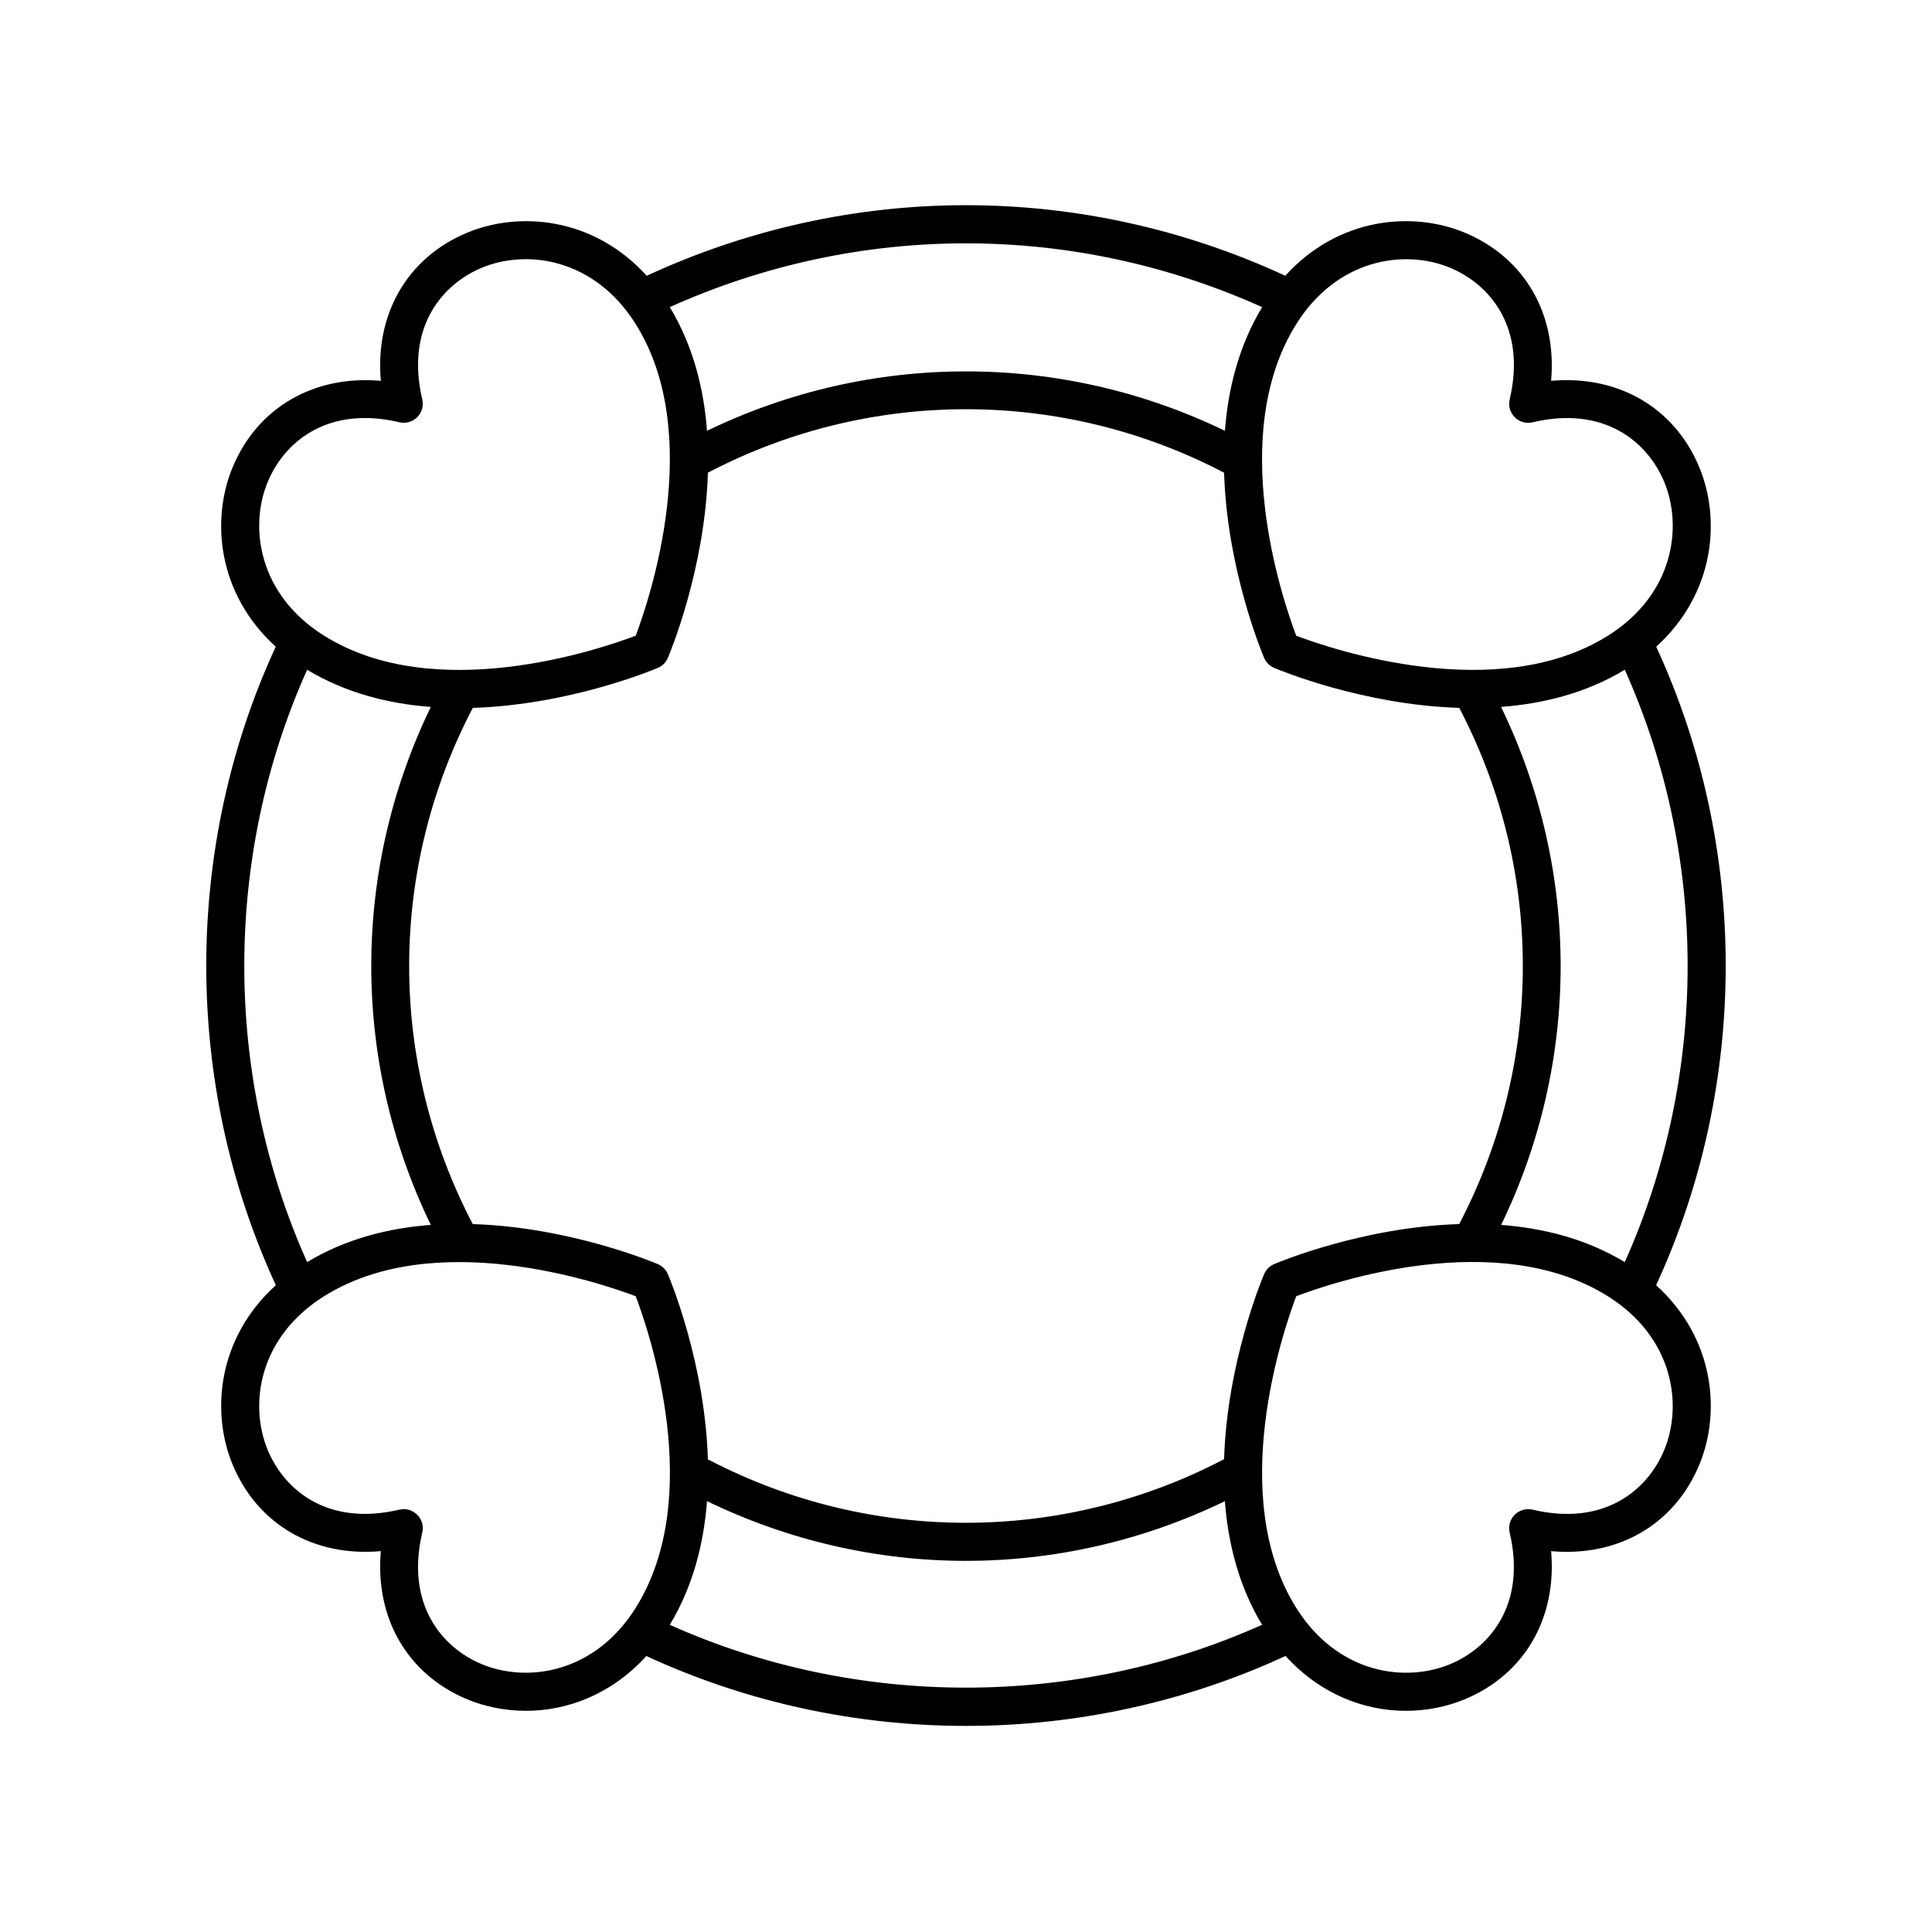 <?xml version="1.0" encoding="UTF-8"?>
<!-- Uploaded to: SVG Repo, www.svgrepo.com, Generator: SVG Repo Mixer Tools -->
<svg fill="#000000" width="800px" height="800px" version="1.1" viewBox="144 144 512 512" xmlns="http://www.w3.org/2000/svg">
 <path d="m594.32 267.8c-6.637-15.926-21.625-24.438-39.258-22.875 1.559-17.648-6.941-32.613-22.867-39.258-13.848-5.773-33.5-4.113-47.586 11.41-53.895-24.934-115.34-24.926-169.22 0.004-14.082-15.523-33.742-17.176-47.59-11.414-15.926 6.637-24.434 21.609-22.875 39.258-17.605-1.555-32.613 6.941-39.258 22.867-5.769 13.852-4.113 33.504 11.41 47.586-24.586 53.203-24.527 116.04 0.027 169.21-15.543 14.086-17.207 33.754-11.434 47.605 6.637 15.926 21.609 24.438 39.258 22.875-1.559 17.648 6.941 32.613 22.867 39.258 4.695 1.957 10.047 3.059 15.633 3.059 10.875-0.004 22.562-4.297 31.867-14.52 26.629 12.324 55.652 18.52 84.691 18.52 29.047 0 58.074-6.227 84.691-18.535 9.309 10.242 21.004 14.535 31.887 14.535 5.578 0 10.938-1.105 15.625-3.059 15.926-6.637 24.434-21.609 22.875-39.258 17.637 1.594 32.613-6.941 39.258-22.867 5.773-13.855 4.113-33.523-11.434-47.609 24.559-53.172 24.617-116 0.023-169.2 15.52-14.09 17.18-33.742 11.41-47.59zm-66-52.828c10.559 4.402 20.246 15.875 15.758 34.883-0.398 1.699 0.109 3.484 1.344 4.719 1.23 1.23 3.016 1.742 4.719 1.344 19.02-4.508 30.48 5.207 34.883 15.766 5.012 12.031 2.465 29.938-14.988 40.836-29.348 18.348-72.918 3.586-82.52-0.043-3.637-9.59-18.422-53.082-0.035-82.52 10.898-17.457 28.82-20 40.84-14.984zm2.379 253.42c-25.516 0.789-47.598 9.996-49.039 10.609-1.199 0.508-2.156 1.461-2.66 2.66-0.613 1.438-9.816 23.523-10.609 49.039-42.738 22.383-93.652 22.496-136.48 0.199-0.098-0.051-0.207-0.043-0.309-0.09-0.77-25.562-9.996-47.703-10.609-49.145-0.508-1.199-1.461-2.156-2.66-2.66-1.441-0.613-23.527-9.82-49.047-10.609-22.48-42.922-22.469-93.902 0.016-136.8 25.508-0.797 47.594-9.984 49.031-10.598 1.199-0.508 2.156-1.461 2.66-2.66 0.613-1.441 9.824-23.539 10.609-49.07 42.852-22.43 93.945-22.426 136.79 0.004 0.785 25.527 9.996 47.625 10.609 49.066 0.508 1.199 1.461 2.156 2.66 2.66 1.441 0.613 23.531 9.809 49.055 10.598 22.48 42.922 22.449 93.906-0.016 136.8zm-52.215-243c-6.168 10.207-9.02 21.574-9.867 32.773-43.352-20.992-93.891-20.988-137.25 0.004-0.844-11.203-3.695-22.574-9.867-32.781 50.109-22.535 106.87-22.535 156.98 0.004zm-263.52 46.277c3.644-8.742 12.137-16.887 25.738-16.887 2.824 0 5.875 0.355 9.145 1.125 1.707 0.398 3.488-0.109 4.719-1.344 1.234-1.234 1.742-3.019 1.344-4.719-4.481-19.008 5.207-30.48 15.766-34.883 12.016-5.012 29.934-2.465 40.836 14.988 18.348 29.367 3.582 72.926-0.043 82.52-9.59 3.637-53.078 18.43-82.52 0.035-17.449-10.895-20-28.809-14.984-40.836zm10.43 49.82c10.211 6.172 21.574 9.008 32.777 9.852-21.039 43.402-21.047 93.852-0.004 137.27-11.199 0.844-22.566 3.691-32.77 9.859-22.191-49.484-22.227-107.47-0.004-156.98zm46.273 263.53c-10.559-4.402-20.246-15.875-15.758-34.883 0.398-1.699-0.109-3.484-1.344-4.719-0.953-0.953-2.242-1.477-3.562-1.477-0.383 0-0.773 0.043-1.156 0.133-19.039 4.492-30.484-5.211-34.883-15.766-5.012-12.031-2.465-29.938 14.988-40.836 29.359-18.336 72.926-3.586 82.52 0.043 3.637 9.59 18.422 53.082 0.035 82.52-10.902 17.453-28.82 19.996-40.84 14.984zm49.832-10.43c6.168-10.207 9.02-21.574 9.863-32.773 21.699 10.512 45.156 15.828 68.629 15.828 23.484 0 46.941-5.32 68.617-15.816 0.844 11.195 3.695 22.559 9.859 32.758-49.496 22.199-107.46 22.219-156.97 0.004zm263.52-46.273c-4.398 10.559-15.852 20.262-34.883 15.758-1.699-0.391-3.484 0.113-4.719 1.344-1.234 1.234-1.742 3.019-1.344 4.719 4.481 19.008-5.207 30.48-15.766 34.883-12.02 5.012-29.934 2.465-40.836-14.988-18.348-29.367-3.582-72.926 0.043-82.52 9.586-3.641 53.07-18.441 82.52-0.035 17.449 10.895 19.996 28.809 14.984 40.84zm-10.438-49.84c-10.199-6.164-21.562-9.016-32.758-9.863 21.023-43.395 21.023-93.848-0.023-137.27 11.207-0.844 22.578-3.68 32.785-9.848 22.223 49.508 22.188 107.49-0.004 156.98z"/>
</svg>
